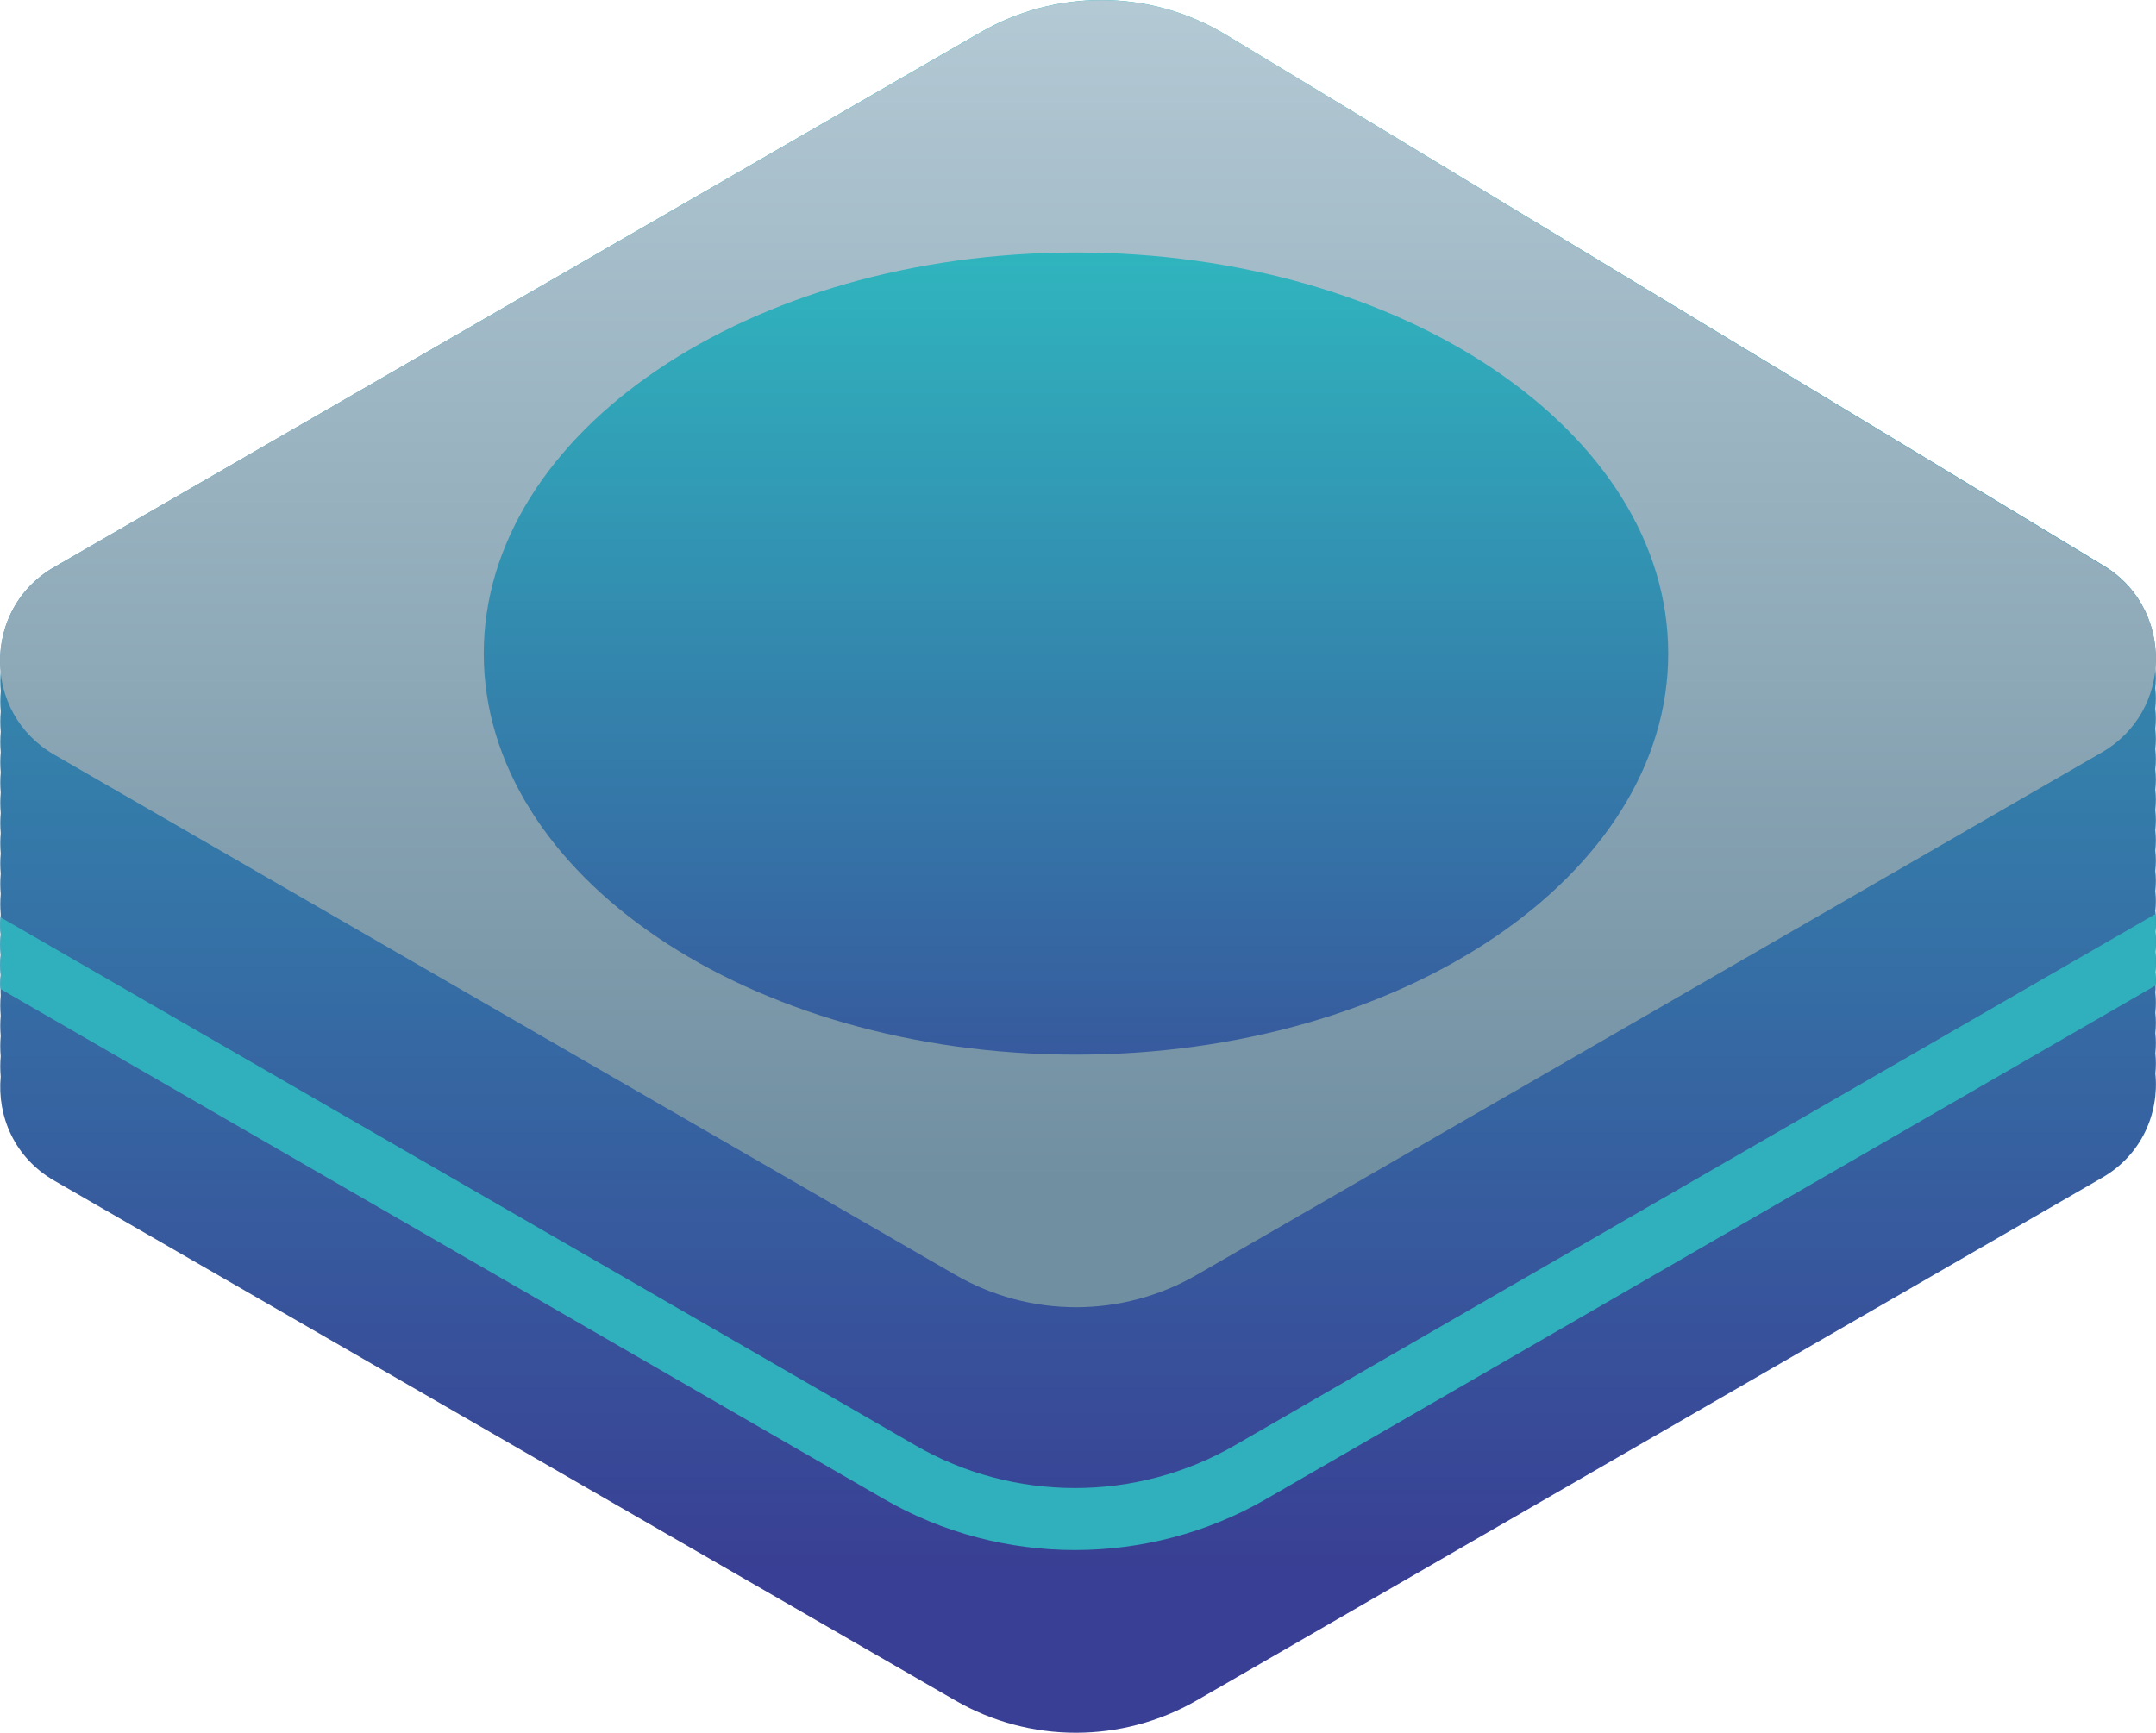 <?xml version="1.0" encoding="utf-8"?>
<!-- Generator: Adobe Illustrator 16.0.0, SVG Export Plug-In . SVG Version: 6.00 Build 0)  -->
<!DOCTYPE svg PUBLIC "-//W3C//DTD SVG 1.1//EN" "http://www.w3.org/Graphics/SVG/1.1/DTD/svg11.dtd">
<svg version="1.1" id="Layer_1" xmlns="http://www.w3.org/2000/svg" xmlns:xlink="http://www.w3.org/1999/xlink" x="0px" y="0px"
	 width="45.721px" height="36.754px" viewBox="0 0 45.721 36.754" enable-background="new 0 0 45.721 36.754" xml:space="preserve">
<g>
	<g>
		<defs>
			<path id="SVGID_1_" d="M20.794,0.685L1.148,12.031c-0.839,0.482-1.212,1.361-1.133,2.199c-0.013,0.146-0.013,0.291,0,0.432
				c-0.013,0.145-0.013,0.29,0,0.431c-0.013,0.145-0.013,0.285,0,0.431c-0.013,0.146-0.013,0.285,0,0.43
				c-0.013,0.141-0.013,0.285,0,0.431c-0.013,0.141-0.013,0.285,0,0.43c-0.013,0.143-0.013,0.286,0,0.432
				c-0.013,0.14-0.013,0.285,0,0.426c-0.013,0.145-0.013,0.29,0,0.431c-0.013,0.145-0.013,0.29,0,0.43
				c-0.013,0.145-0.013,0.29,0,0.43c-0.013,0.145-0.013,0.285,0,0.432c0,0.021-0.004,0.043-0.004,0.066
				c-0.009,0.121-0.009,0.242,0.004,0.363c-0.013,0.141-0.013,0.285,0,0.432c-0.013,0.139-0.013,0.285,0,0.428
				c-0.009,0.098-0.013,0.195-0.004,0.297c0,0.043,0,0.09,0.004,0.135c-0.013,0.141-0.013,0.285,0,0.426
				c-0.013,0.146-0.013,0.291,0,0.432c-0.013,0.145-0.013,0.289,0,0.43c-0.013,0.145-0.013,0.289,0,0.432
				c-0.079,0.842,0.294,1.721,1.133,2.205L20.26,36.07c1.58,0.912,3.53,0.912,5.115,0L44.57,24.986
				c0.844-0.482,1.222-1.369,1.138-2.213c0.014-0.145,0.014-0.291,0-0.43c0.014-0.145,0.014-0.289,0-0.43
				c0.014-0.146,0.014-0.291,0-0.432c0.014-0.145,0.014-0.287,0-0.43c0.005-0.049,0.008-0.102,0.005-0.15
				c0.009-0.096,0.003-0.188-0.005-0.281c0.014-0.141,0.014-0.285,0-0.43c0.014-0.141,0.014-0.285,0-0.43
				c0.014-0.123,0.014-0.246,0.005-0.375c0-0.018,0-0.039-0.005-0.055c0.014-0.143,0.014-0.287,0-0.428
				c0.014-0.145,0.014-0.291,0-0.43c0.014-0.145,0.014-0.29,0-0.43c0.014-0.146,0.014-0.291,0-0.432c0.014-0.145,0.014-0.285,0-0.43
				c0.014-0.146,0.014-0.286,0-0.431c0.014-0.141,0.014-0.285,0-0.431c0.014-0.141,0.014-0.284,0-0.431
				c0.014-0.141,0.014-0.285,0-0.429c0.014-0.143,0.014-0.287,0-0.428c0.014-0.145,0.014-0.29,0-0.431
				c0.014-0.145,0.014-0.289,0-0.43c0.07-0.826-0.291-1.682-1.094-2.17L26.005,0.742C25.189,0.247,24.271,0,23.353,0
				C22.471,0,21.587,0.229,20.794,0.685"/>
		</defs>
		<clipPath id="SVGID_2_">
			<use xlink:href="#SVGID_1_"  overflow="visible"/>
		</clipPath>
		
			<linearGradient id="SVGID_3_" gradientUnits="userSpaceOnUse" x1="-215.247" y1="209.143" x2="-214.247" y2="209.143" gradientTransform="matrix(0 -33.085 -33.085 0 6942.39 -7088.208)">
			<stop  offset="0" style="stop-color:#393F94"/>
			<stop  offset="1" style="stop-color:#2FBAC0"/>
		</linearGradient>
		<rect x="-0.064" clip-path="url(#SVGID_2_)" fill="url(#SVGID_3_)" width="45.856" height="36.982"/>
	</g>
	<g>
		<defs>
			<path id="SVGID_4_" d="M20.794,0.688L1.148,12.03c-1.531,0.884-1.531,3.093,0,3.977l19.11,11.034
				c1.584,0.916,3.535,0.916,5.119,0.002L44.572,15.96c1.512-0.873,1.536-3.049,0.042-3.953L26.004,0.741
				c-0.814-0.492-1.732-0.739-2.651-0.739C22.47,0.002,21.586,0.23,20.794,0.688"/>
		</defs>
		<clipPath id="SVGID_5_">
			<use xlink:href="#SVGID_4_"  overflow="visible"/>
		</clipPath>
		
			<linearGradient id="SVGID_6_" gradientUnits="userSpaceOnUse" x1="-215.205" y1="209.014" x2="-214.206" y2="209.014" gradientTransform="matrix(0 -24.958 -24.958 0 5239.477 -5346.017)">
			<stop  offset="0" style="stop-color:#708FA1"/>
			<stop  offset="1" style="stop-color:#B3C9D4"/>
		</linearGradient>
		<rect x="-0.383" y="0.002" clip-path="url(#SVGID_5_)" fill="url(#SVGID_6_)" width="46.491" height="27.955"/>
	</g>
	<g>
		<path fill="#30AFBC" d="M45.708,20.191c0.014-0.141,0.014-0.285,0-0.43c0.014-0.123,0.014-0.246,0.005-0.375L26.185,30.658
			c-2.091,1.207-4.687,1.207-6.773,0L0.011,19.457c-0.009,0.123-0.009,0.242,0.005,0.365c-0.014,0.141-0.014,0.285,0,0.432
			c-0.014,0.139-0.014,0.285,0,0.43c-0.009,0.096-0.014,0.193-0.005,0.295l18.742,10.822c1.247,0.719,2.643,1.078,4.045,1.078
			c1.397,0,2.798-0.359,4.046-1.078l18.869-10.898c0.009-0.096,0.004-0.189-0.005-0.281C45.722,20.48,45.722,20.336,45.708,20.191"
			/>
	</g>
	<g>
		<defs>
			<path id="SVGID_7_" d="M10.259,13.863c0,4.699,5.622,8.508,12.559,8.508c6.936,0,12.559-3.809,12.559-8.508
				c0-4.698-5.623-8.507-12.559-8.507C15.881,5.356,10.259,9.165,10.259,13.863"/>
		</defs>
		<clipPath id="SVGID_8_">
			<use xlink:href="#SVGID_7_"  overflow="visible"/>
		</clipPath>
		
			<linearGradient id="SVGID_9_" gradientUnits="userSpaceOnUse" x1="-215.191" y1="208.973" x2="-214.191" y2="208.973" gradientTransform="matrix(0 -23.091 -23.091 0 4848.244 -4941.486)">
			<stop  offset="0" style="stop-color:#393F94"/>
			<stop  offset="1" style="stop-color:#2FBAC0"/>
		</linearGradient>
		<rect x="10.259" y="5.356" clip-path="url(#SVGID_8_)" fill="url(#SVGID_9_)" width="25.118" height="17.015"/>
	</g>
</g>
</svg>
